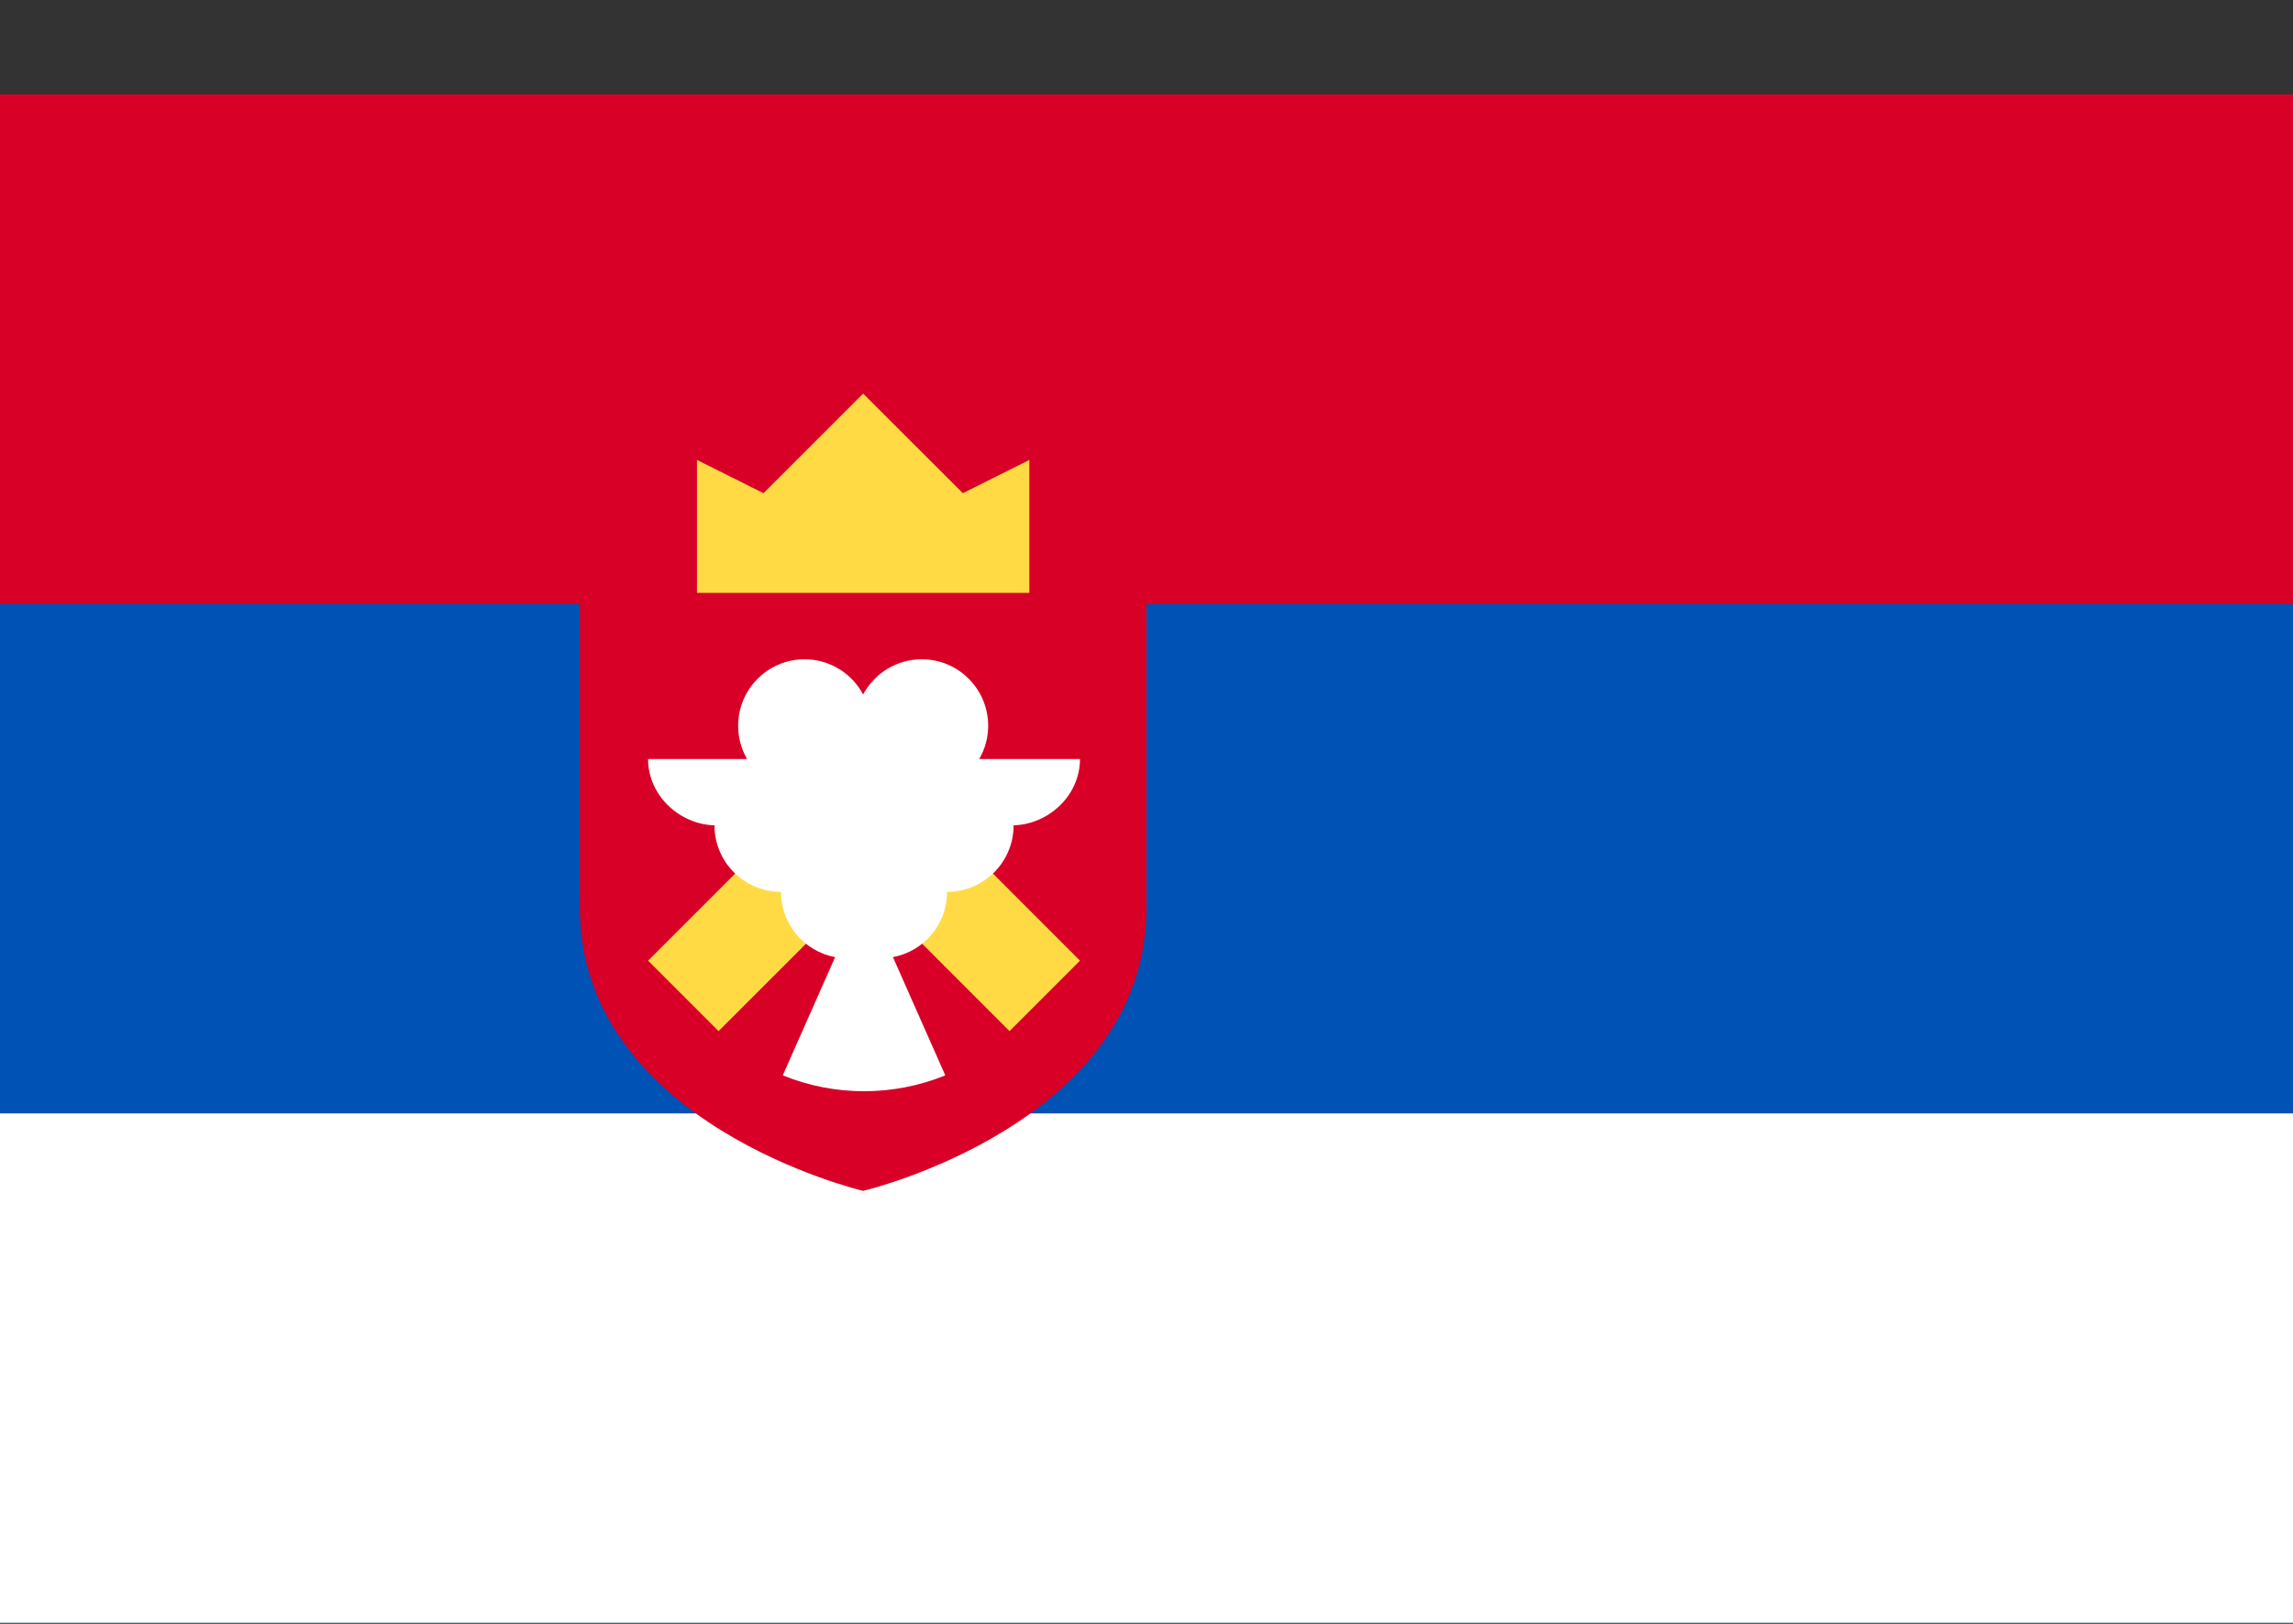 <svg width="24" height="17" viewBox="0 0 24 17" fill="none" xmlns="http://www.w3.org/2000/svg">
<rect x="0" y="0" width="24" height="17" fill="#333333" stroke="none"/>
<g clip-path="url(#clip0_4150_30782)">
<path d="M0 0.989H24V16.989H0V0.989Z" fill="#0052B4"/>
<path d="M0 0.989H24V6.322H0V0.989Z" fill="#D80027"/>
<path d="M0 11.656H24V16.989H0V11.656Z" fill="white"/>
<path d="M6.069 5.511V9.501C6.069 11.772 9.034 12.467 9.034 12.467C9.034 12.467 12 11.771 12 9.501V5.511H6.069V5.511Z" fill="#D80027"/>
<path d="M7.295 6.207H10.774V4.815L10.078 5.163L9.034 4.12L7.991 5.163L7.295 4.815V6.207ZM11.304 10.057L9.044 7.796L6.783 10.057L7.521 10.795L9.044 9.272L10.566 10.795L11.304 10.057Z" fill="#FFDA44"/>
<path d="M11.304 7.946H10.249C10.311 7.84 10.343 7.72 10.343 7.598C10.343 7.214 10.032 6.902 9.648 6.902C9.382 6.902 9.152 7.051 9.034 7.27C8.917 7.051 8.687 6.902 8.421 6.902C8.037 6.902 7.726 7.214 7.726 7.598C7.726 7.725 7.76 7.843 7.819 7.946H6.783C6.783 8.33 7.117 8.641 7.502 8.641H7.478C7.478 9.025 7.79 9.337 8.174 9.337C8.174 9.677 8.418 9.96 8.741 10.02L8.193 11.258C8.463 11.368 8.752 11.424 9.043 11.424C9.335 11.424 9.624 11.368 9.894 11.258L9.346 10.02C9.669 9.96 9.913 9.677 9.913 9.337C10.297 9.337 10.609 9.025 10.609 8.641H10.585C10.97 8.641 11.304 8.33 11.304 7.946V7.946Z" fill="white"/>
</g>
<defs>
<clipPath id="clip0_4150_30782">
<rect width="24" height="16" fill="white" transform="translate(0 0.989)"/>
</clipPath>
</defs>
</svg>
